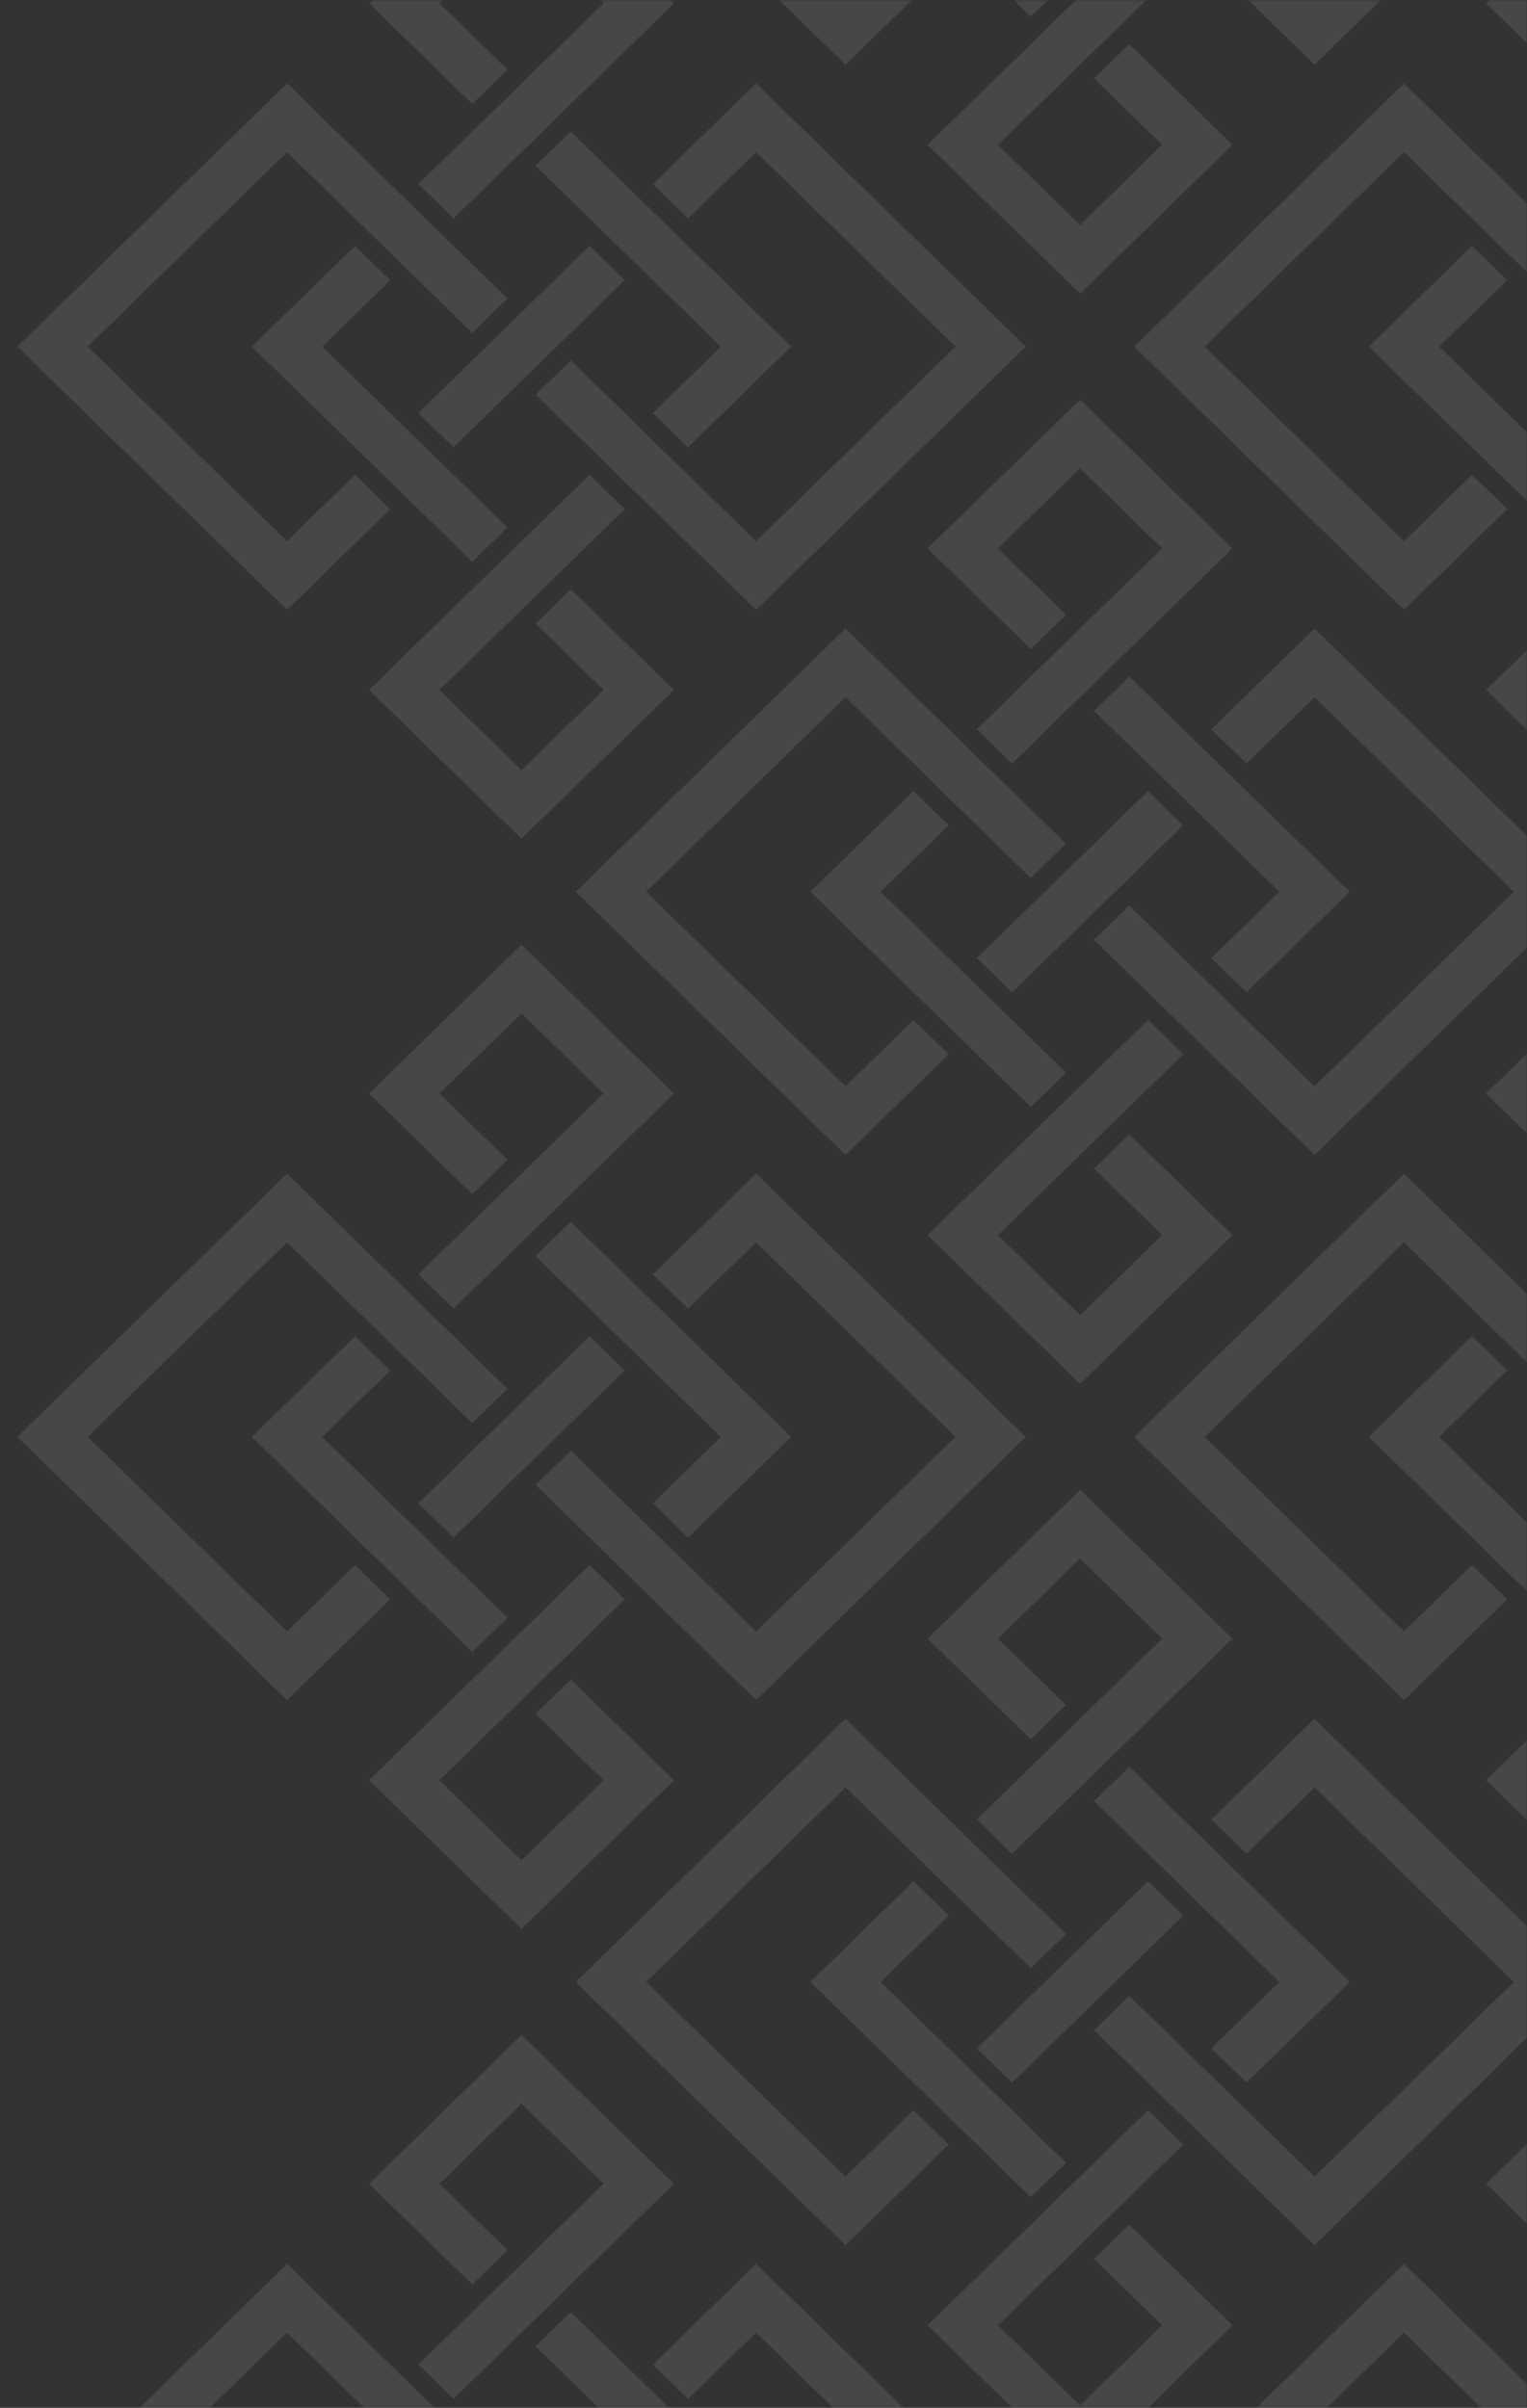 <?xml version="1.0" encoding="UTF-8"?> <svg xmlns="http://www.w3.org/2000/svg" width="352" height="555" viewBox="0 0 352 555" fill="none"><rect x="0" y="0" width="352" height="555" fill="#333333" stroke="none"/> <g opacity="0.1"> <mask id="mask0_196_17113" style="mask-type:alpha" maskUnits="userSpaceOnUse" x="0" y="0" width="352" height="555"> <rect x="0.5" y="0.5" width="351" height="554" fill="white" stroke="#EEEEEE"></rect> </mask> <g mask="url(#mask0_196_17113)"> <path d="M374.457 571.408L366.349 579.321L323.64 537.639L277.695 582.488L323.64 627.329L339.323 612.032L347.431 619.945L323.64 643.155L261.48 582.488L323.64 521.813L347.431 545.023L350.667 548.19L374.457 571.408Z" fill="white"></path> <path d="M412.836 503.349L374.457 540.806L362.019 552.936L353.92 545.031L366.349 532.893L369.594 529.726L380.947 518.646L396.62 503.349L377.702 484.885L358.783 503.349L374.457 518.646L366.349 526.559L342.558 503.349L377.702 469.05L412.836 503.349Z" fill="white"></path> <path d="M374.457 320.11L366.349 328.023L323.64 286.35L277.695 331.19L323.64 376.04L339.323 360.734L347.431 368.647L323.64 391.866L261.48 331.19L323.64 270.515L347.431 293.725L350.667 296.9L374.457 320.11Z" fill="white"></path> <path d="M412.836 410.33L377.702 444.62L342.558 410.33L366.349 387.111L369.594 383.944L377.702 376.04L393.384 360.734L401.483 368.648L389.055 380.786L385.81 383.944L377.702 391.866L374.457 395.024L358.783 410.33L377.702 428.794L396.62 410.33L380.947 395.024L389.055 387.12L412.836 410.33Z" fill="white"></path> <path d="M374.457 372.873L366.349 380.786L353.921 368.647L350.667 365.48L342.568 357.567L315.532 331.191L339.314 307.981L347.431 315.885L331.748 331.191L374.457 372.873Z" fill="white"></path> <path d="M412.836 252.051L374.457 289.508L362.019 301.646L353.92 293.733L366.349 281.595L369.594 278.428L380.947 267.348L396.62 252.051L377.702 233.587L358.783 252.051L374.457 267.348L366.349 275.27L342.558 252.051L377.702 217.752L412.836 252.051Z" fill="white"></path> <path d="M374.457 68.814L366.349 76.736L323.64 35.053L277.695 79.894L323.64 124.743L339.323 109.437L347.431 117.359L323.64 140.569L261.48 79.894L323.64 19.218L347.431 42.428L350.667 45.604L374.457 68.814Z" fill="white"></path> <path d="M412.836 159.031L377.702 193.33L342.558 159.031L366.349 135.812L369.594 132.654L377.702 124.741L393.384 109.435L401.483 117.357L389.055 129.487L385.81 132.654L377.702 140.567L374.457 143.734L358.783 159.031L377.702 177.504L396.62 159.031L380.947 143.734L389.055 135.821L412.836 159.031Z" fill="white"></path> <path d="M374.457 121.575L366.349 129.488L353.921 117.358L350.667 114.183L342.568 106.278L315.532 79.893L339.314 56.683L347.431 64.587L331.748 79.893L374.457 121.575Z" fill="white"></path> <path d="M412.836 0.762L374.457 38.219L362.019 50.349L353.92 42.435L366.349 30.297L369.594 27.139L380.947 16.059L396.62 0.762L377.702 -17.711L358.783 0.762L374.457 16.059L366.349 23.972L342.558 0.762L377.702 -33.537L412.836 0.762Z" fill="white"></path> <path d="M245.715 -56.837L237.616 -48.915L194.907 -90.597L148.953 -45.757L194.907 -0.907L210.59 -16.204L218.688 -8.291L194.907 14.919L132.737 -45.757L194.907 -106.433L218.688 -83.214L221.933 -80.047L245.715 -56.837Z" fill="white"></path> <path d="M365.184 -45.757L303.023 14.919L252.206 -34.677L260.323 -42.581L272.752 -30.451L275.987 -27.284L284.105 -19.371L287.34 -16.204L303.023 -0.907L348.968 -45.757L303.023 -90.597L287.34 -75.301L279.242 -83.214L303.023 -106.433L365.184 -45.757Z" fill="white"></path> <path d="M284.105 33.383L248.971 67.682L213.828 33.383L237.618 10.164L240.854 7.006L248.971 -0.907L264.645 -16.204L272.753 -8.291L260.324 3.839L257.07 7.006L248.971 14.919L245.726 18.086L230.044 33.383L248.971 51.855L267.89 33.383L252.207 18.086L260.324 10.173L284.105 33.383Z" fill="white"></path> <path d="M245.723 -4.065L237.615 3.839L225.177 -8.291L221.932 -11.467L213.824 -19.371L186.798 -45.757L210.579 -68.967L218.687 -61.054L203.014 -45.757L245.723 -4.065Z" fill="white"></path> <path d="M116.977 571.408L108.869 579.321L66.169 537.639L20.215 582.488L66.169 627.329L81.842 612.032L89.95 619.945L66.169 643.155L3.999 582.488L66.169 521.813L89.95 545.023L93.186 548.19L116.977 571.408Z" fill="white"></path> <path d="M236.445 582.488L174.285 643.155L123.468 593.56L131.576 585.655L144.004 597.785L147.249 600.952L155.357 608.865L158.602 612.032L174.285 627.329L220.229 582.488L174.285 537.639L158.602 552.936L150.494 545.032L174.285 521.813L236.445 582.488Z" fill="white"></path> <path d="M182.379 582.488L158.598 605.698L150.49 597.785L166.163 582.488L147.245 564.016L139.137 556.112L123.463 540.806L131.571 532.893L144 545.022L147.245 548.189L155.353 556.112L158.598 559.27L182.379 582.488Z" fill="white"></path> <path d="M155.359 503.349L116.989 540.806L104.542 552.936L96.444 545.031L108.872 532.893L112.117 529.726L123.47 518.646L139.144 503.349L120.225 484.885L101.307 503.349L116.989 518.646L108.872 526.559L85.082 503.349L120.225 469.05L155.359 503.349Z" fill="white"></path> <path d="M245.715 445.76L237.616 453.673L194.907 411.999L148.953 456.84L194.907 501.689L210.59 486.384L218.688 494.297L194.907 517.516L132.737 456.84L194.907 396.164L218.688 419.374L221.933 422.541L245.715 445.76Z" fill="white"></path> <path d="M272.75 441.534L260.322 453.673L257.067 456.84L248.969 464.753L245.714 467.92L233.286 480.05L225.178 472.137L237.616 460.007L240.851 456.84L248.969 448.918L252.204 445.76L264.642 433.621L272.75 441.534Z" fill="white"></path> <path d="M365.184 456.841L303.023 517.517L252.206 467.921L260.323 460.008L272.752 472.138L275.987 475.305L284.105 483.218L287.34 486.385L303.023 501.69L348.968 456.841L303.023 412L287.34 427.288L279.242 419.384L303.023 396.165L365.184 456.841Z" fill="white"></path> <path d="M284.105 535.979L248.971 570.269L213.828 535.979L237.618 512.76L240.854 509.593L248.971 501.689L264.645 486.383L272.753 494.296L260.324 506.435L257.07 509.593L248.971 517.515L245.726 520.673L230.044 535.979L248.971 554.442L267.89 535.979L252.207 520.673L260.324 512.769L284.105 535.979Z" fill="white"></path> <path d="M245.723 498.522L237.615 506.436L225.177 494.297L221.932 491.13L213.824 483.217L186.798 456.84L210.579 433.621L218.687 441.534L203.014 456.84L245.723 498.522Z" fill="white"></path> <path d="M311.133 456.84L287.342 480.05L279.243 472.137L294.917 456.84L275.989 438.367L267.891 430.463L252.208 415.157L260.325 407.244L272.754 419.374L275.989 422.541L284.106 430.463L287.342 433.621L311.133 456.84Z" fill="white"></path> <path d="M284.105 377.7L245.726 415.157L233.289 427.287L225.181 419.383L237.618 407.244L240.854 404.077L252.207 392.997L267.89 377.7L248.971 359.236L230.044 377.7L245.726 392.997L237.618 400.919L213.828 377.7L248.971 343.401L284.105 377.7Z" fill="white"></path> <path d="M116.977 320.11L108.869 328.023L66.169 286.35L20.215 331.19L66.169 376.04L81.842 360.734L89.95 368.647L66.169 391.866L3.999 331.19L66.169 270.515L89.95 293.725L93.186 296.9L116.977 320.11Z" fill="white"></path> <path d="M144.004 315.884L131.575 328.023L128.33 331.19L120.223 339.103L116.978 342.27L104.54 354.399L96.441 346.495L108.87 334.357L112.115 331.19L120.223 323.267L123.468 320.109L135.905 307.98L144.004 315.884Z" fill="white"></path> <path d="M236.445 331.19L174.285 391.866L123.468 342.27L131.576 334.357L144.004 346.496L147.249 349.654L155.357 357.567L158.602 360.734L174.285 376.04L220.229 331.19L174.285 286.35L158.602 301.646L150.494 293.733L174.285 270.515L236.445 331.19Z" fill="white"></path> <path d="M155.355 410.33L120.221 444.62L85.078 410.33L108.868 387.111L112.113 383.944L120.221 376.04L135.904 360.734L144.003 368.648L131.574 380.786L128.329 383.944L120.221 391.866L116.985 395.024L101.303 410.33L120.221 428.794L139.14 410.33L123.466 395.024L131.574 387.12L155.355 410.33Z" fill="white"></path> <path d="M116.988 372.873L108.871 380.786L96.443 368.647L93.189 365.48L85.09 357.567L58.054 331.191L81.836 307.981L89.953 315.885L74.27 331.191L116.988 372.873Z" fill="white"></path> <path d="M182.379 331.191L158.598 354.4L150.49 346.496L166.163 331.191L147.245 312.727L139.137 304.814L123.463 289.508L131.571 281.595L144 293.725L147.245 296.901L155.353 304.814L158.598 307.981L182.379 331.191Z" fill="white"></path> <path d="M155.359 252.051L116.989 289.508L104.542 301.646L96.444 293.733L108.872 281.595L112.117 278.428L123.47 267.348L139.144 252.051L120.225 233.587L101.307 252.051L116.989 267.348L108.872 275.27L85.082 252.051L120.225 217.752L155.359 252.051Z" fill="white"></path> <path d="M245.715 194.461L237.616 202.374L194.907 160.7L148.953 205.541L194.907 250.391L210.59 235.085L218.688 243.007L194.907 266.217L132.737 205.541L194.907 144.865L218.688 168.075L221.933 171.251L245.715 194.461Z" fill="white"></path> <path d="M272.75 190.236L260.322 202.375L257.067 205.542L248.969 213.455L245.714 216.622L233.286 228.752L225.178 220.848L237.616 208.709L240.851 205.542L248.969 197.629L252.204 194.462L264.642 182.332L272.75 190.236Z" fill="white"></path> <path d="M365.184 205.542L303.023 266.218L252.206 216.622L260.323 208.709L272.752 220.848L275.987 224.006L284.105 231.928L287.34 235.086L303.023 250.392L348.968 205.542L303.023 160.701L287.34 175.998L279.242 168.085L303.023 144.866L365.184 205.542Z" fill="white"></path> <path d="M284.105 284.681L248.971 318.971L213.828 284.681L237.618 261.462L240.854 258.295L248.971 250.391L264.645 235.085L272.753 243.007L260.324 255.137L257.07 258.295L248.971 266.217L245.726 269.375L230.044 284.681L248.971 303.145L267.89 284.681L252.207 269.375L260.324 261.471L284.105 284.681Z" fill="white"></path> <path d="M245.723 247.224L237.615 255.137L225.177 243.007L221.932 239.831L213.824 231.927L186.798 205.541L210.579 182.331L218.687 190.235L203.014 205.541L245.723 247.224Z" fill="white"></path> <path d="M311.133 205.542L287.342 228.752L279.243 220.848L294.917 205.542L275.989 187.078L267.891 179.165L252.208 163.86L260.325 155.946L272.754 168.076L275.989 171.252L284.106 179.165L287.342 182.332L311.133 205.542Z" fill="white"></path> <path d="M284.105 126.409L245.726 163.857L233.289 175.996L225.181 168.083L237.618 155.944L240.854 152.777L252.207 141.697L267.89 126.409L248.971 107.937L230.044 126.409L245.726 141.697L237.618 149.619L213.828 126.409L248.971 92.111L284.105 126.409Z" fill="white"></path> <path d="M116.977 68.814L108.869 76.736L66.169 35.053L20.215 79.894L66.169 124.743L81.842 109.437L89.95 117.359L66.169 140.569L3.999 79.894L66.169 19.218L89.95 42.428L93.186 45.604L116.977 68.814Z" fill="white"></path> <path d="M144.004 64.585L131.575 76.733L128.33 79.891L120.223 87.804L116.978 90.971L104.54 103.101L96.441 95.197L108.87 83.067L112.115 79.891L120.223 71.978L123.468 68.811L135.905 56.681L144.004 64.585Z" fill="white"></path> <path d="M236.445 79.894L174.285 140.569L123.468 90.974L131.576 83.07L144.004 95.199L147.249 98.357L155.357 106.279L158.602 109.437L174.285 124.743L220.229 79.894L174.285 35.053L158.602 50.35L150.494 42.437L174.285 19.218L236.445 79.894Z" fill="white"></path> <path d="M155.355 159.031L120.221 193.33L85.078 159.031L108.868 135.812L112.113 132.654L120.221 124.741L135.904 109.435L144.003 117.357L131.574 129.487L128.329 132.654L120.221 140.567L116.985 143.734L101.303 159.031L120.221 177.504L139.14 159.031L123.466 143.734L131.574 135.821L155.355 159.031Z" fill="white"></path> <path d="M116.988 121.575L108.871 129.488L96.443 117.358L93.189 114.183L85.09 106.278L58.054 79.893L81.836 56.683L89.953 64.587L74.27 79.893L116.988 121.575Z" fill="white"></path> <path d="M182.379 79.891L158.598 103.101L150.49 95.197L166.163 79.891L147.245 61.427L139.137 53.514L123.463 38.217L131.571 30.295L144 42.425L147.245 45.601L155.353 53.514L158.598 56.681L182.379 79.891Z" fill="white"></path> <path d="M155.359 0.762L116.989 38.219L104.542 50.349L96.444 42.435L108.872 30.297L112.117 27.139L123.47 16.059L139.144 0.762L120.225 -17.711L101.307 0.762L116.989 16.059L108.872 23.972L85.082 0.762L120.225 -33.537L155.359 0.762Z" fill="white"></path> </g> </g> </svg> 